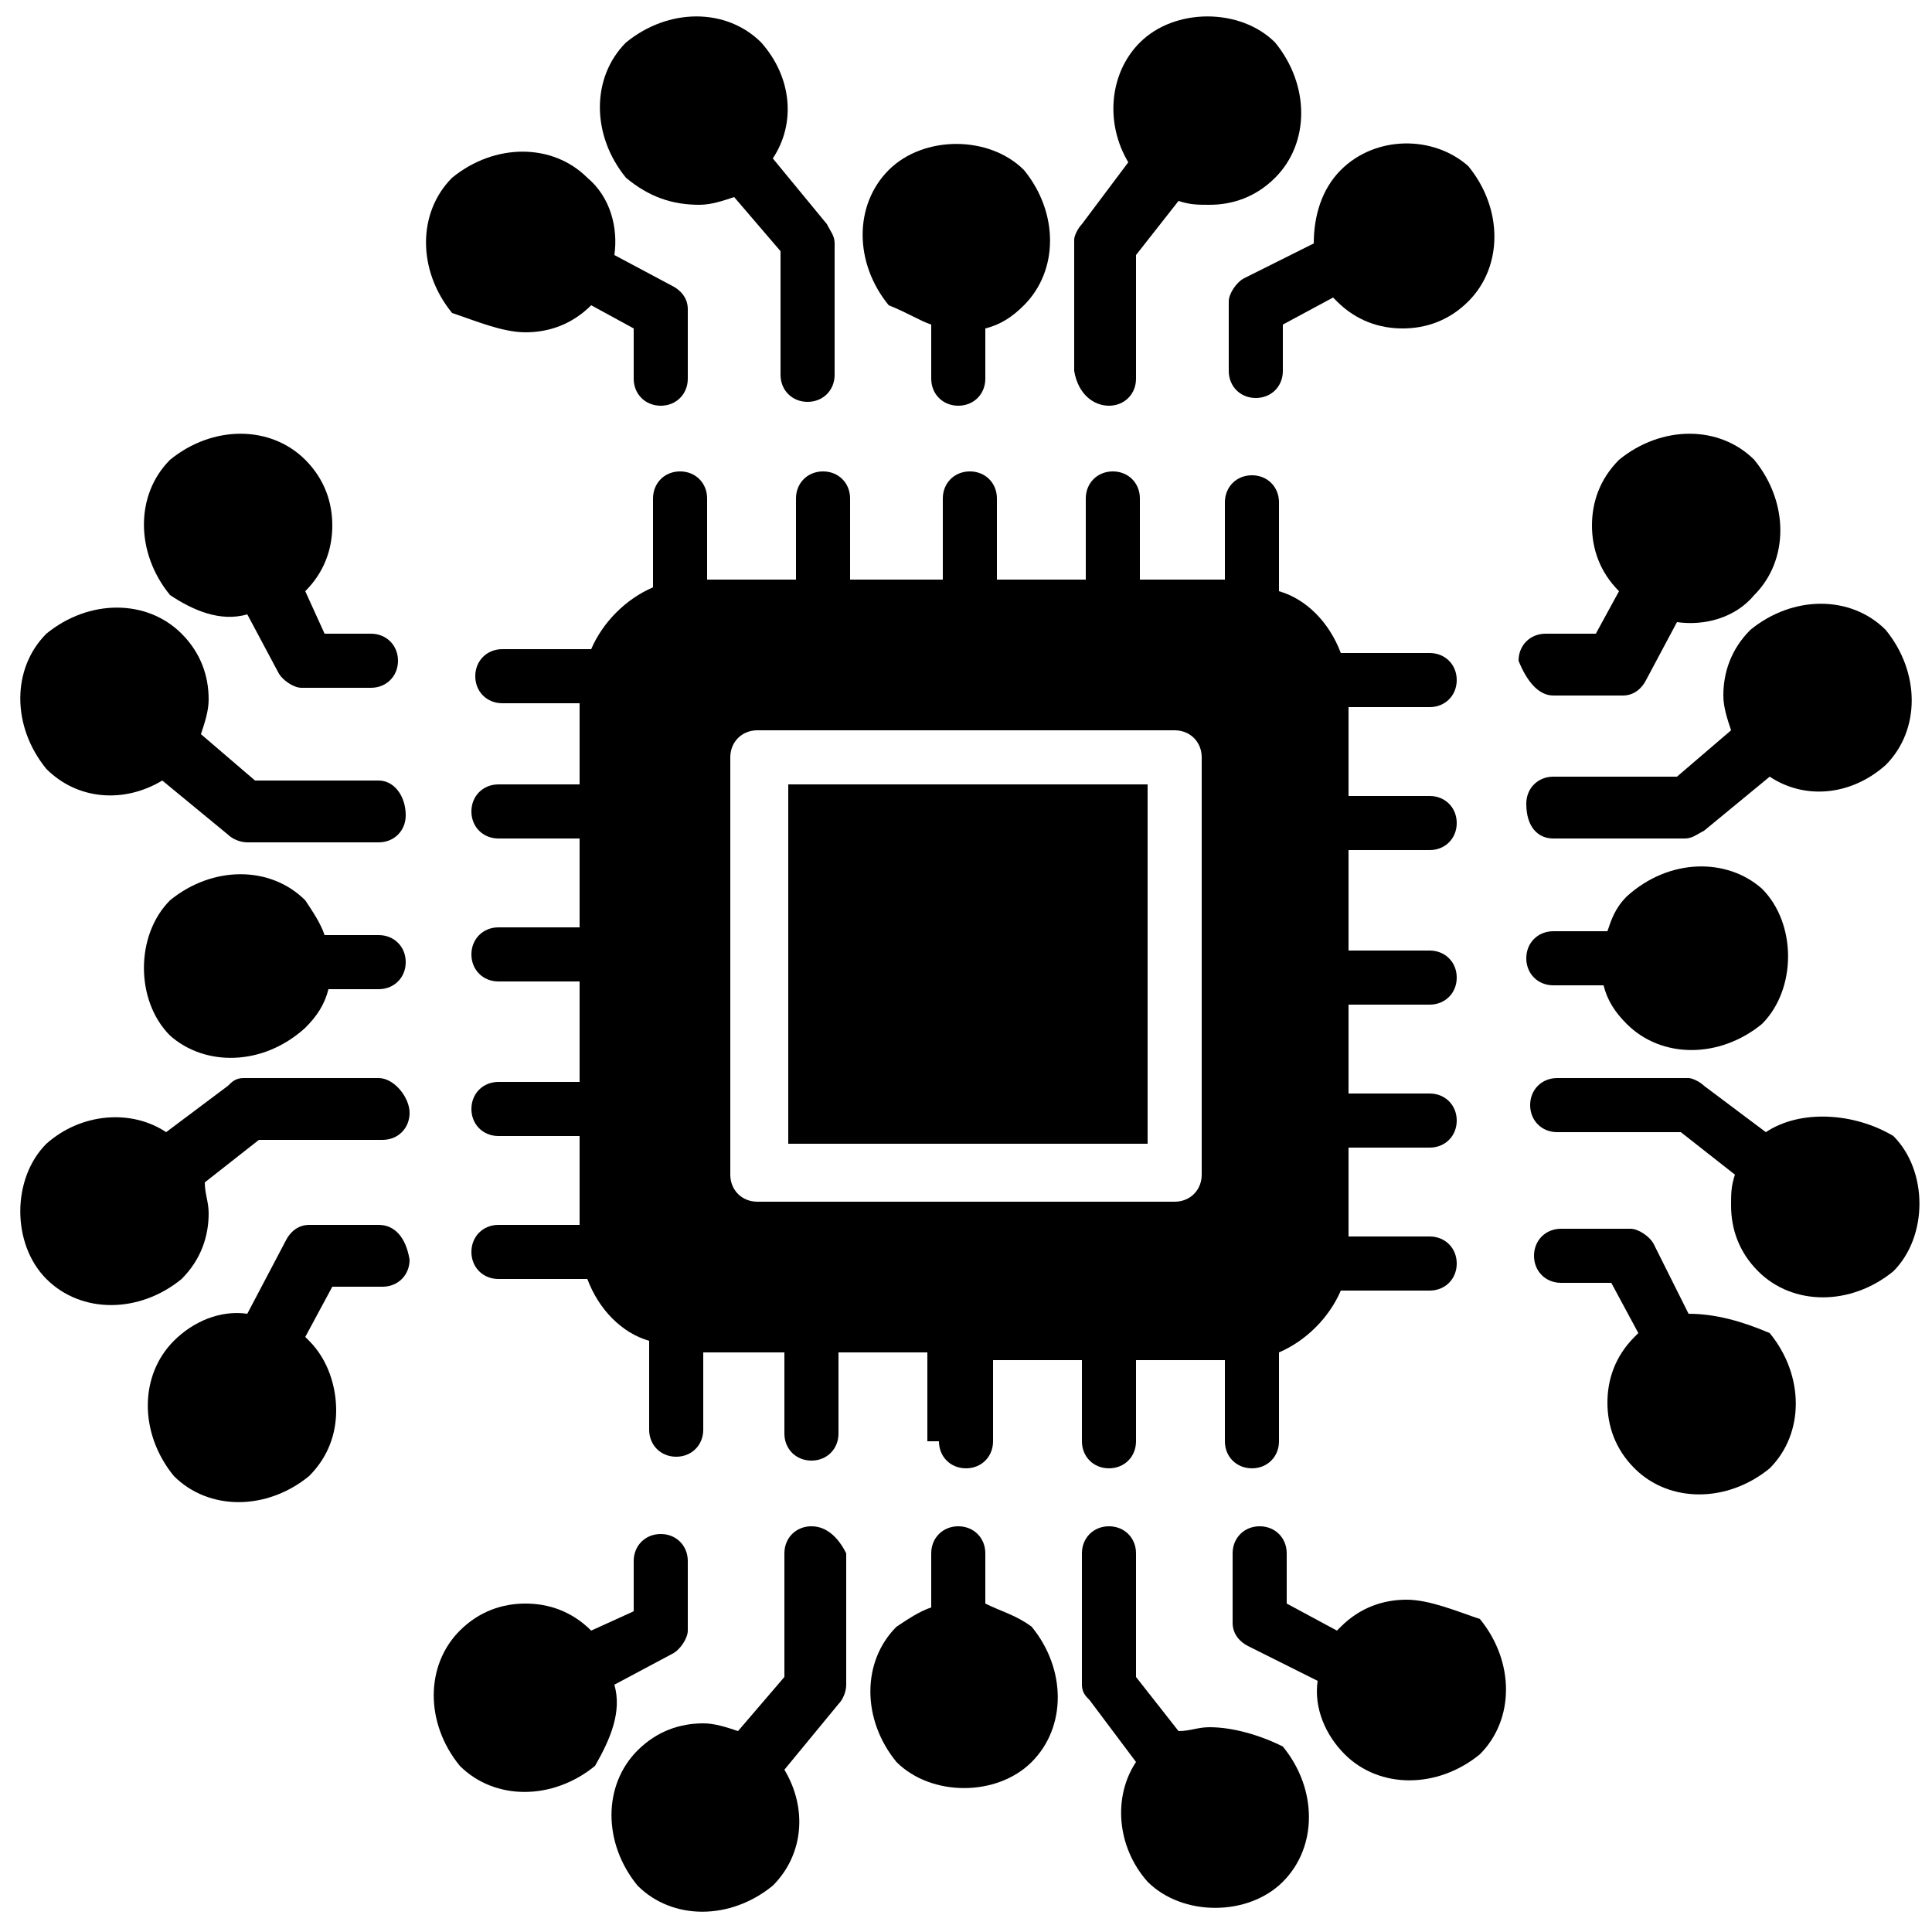 <svg xmlns="http://www.w3.org/2000/svg" id="Layer_1" height="512" viewBox="0 0 50 50" width="512"><g><path d="m20.4 20.3h9.3v9.3h-9.3z"></path><path d="m24.3 37.3c0 .4.3.7.7.7s.7-.3.7-.7v-2.1h2.3v2.1c0 .4.3.7.7.7s.7-.3.7-.7v-2.1h2.3v2.1c0 .4.3.7.7.7s.7-.3.7-.7v-2.3c.7-.3 1.3-.9 1.6-1.6h2.3c.4 0 .7-.3.7-.7s-.3-.7-.7-.7h-2.1v-2.3h2.1c.4 0 .7-.3.7-.7s-.3-.7-.7-.7h-2.1v-2.3h2.1c.4 0 .7-.3.7-.7s-.3-.7-.7-.7h-2.1v-2.6h2.1c.4 0 .7-.3.7-.7s-.3-.7-.7-.7h-2.1v-2.3h2.1c.4 0 .7-.3.7-.7s-.3-.7-.7-.7h-2.3c-.3-.8-.9-1.4-1.6-1.6v-2.3c0-.4-.3-.7-.7-.7s-.7.3-.7.7v2h-2.2v-2.1c0-.4-.3-.7-.7-.7s-.7.3-.7.7v2.1h-2.3v-2.1c0-.4-.3-.7-.7-.7s-.7.3-.7.7v2.1h-2.4v-2.1c0-.4-.3-.7-.7-.7s-.7.3-.7.7v2.1h-2.3v-2.1c0-.4-.3-.7-.7-.7s-.7.3-.7.7v2.3c-.7.3-1.3.9-1.6 1.6h-2.3c-.4 0-.7.3-.7.7s.3.7.7.7h2v2.1h-2.1c-.4 0-.7.3-.7.7s.3.7.7.7h2.1v2.3h-2.1c-.4 0-.7.3-.7.7s.3.7.7.7h2.1v2.6h-2.1c-.4 0-.7.3-.7.7s.3.7.7.7h2.1v2.3h-2.1c-.4 0-.7.3-.7.7s.3.7.7.7h2.3c.3.8.9 1.4 1.6 1.6v2.3c0 .4.3.7.7.7s.7-.3.7-.7v-2h2.1v2.1c0 .4.3.7.7.7s.7-.3.7-.7v-2.1h2.3v2.3zm-4.7-6.2c-.4 0-.7-.3-.7-.7v-10.8c0-.4.3-.7.7-.7h10.8c.4 0 .7.3.7.7v10.8c0 .4-.3.7-.7.7z"></path><path d="m13.6 8.6c.6 0 1.2-.2 1.7-.7l1.1.6v1.3c0 .4.3.7.7.7s.7-.3.7-.7v-1.8c0-.3-.2-.5-.4-.6l-1.5-.8c.1-.7-.1-1.5-.7-2-.9-.9-2.4-.9-3.5 0-.9.9-.9 2.4 0 3.5.6.2 1.3.5 1.9.5z"></path><path d="m34.7 4.4c-.5.5-.7 1.2-.7 1.9l-1.8.9c-.2.1-.4.4-.4.6v1.8c0 .4.3.7.7.7s.7-.3.7-.7v-1.2l1.3-.7.1.1c.5.5 1.1.7 1.7.7s1.2-.2 1.7-.7c.9-.9.9-2.4 0-3.5-.9-.8-2.4-.8-3.3.1z"></path><path d="m28.7 10.5c.4 0 .7-.3.7-.7v-3.2l1.1-1.4c.3.1.5.1.8.1.6 0 1.2-.2 1.7-.7.9-.9.9-2.4 0-3.5-.9-.9-2.6-.9-3.5 0-.8.8-.9 2.1-.3 3.1l-1.2 1.6c-.1.1-.2.3-.2.4v3.4c.1.6.5.9.9.9z"></path><path d="m24.1 8.4v1.4c0 .4.3.7.7.7s.7-.3.7-.7v-1.3c.4-.1.7-.3 1-.6.9-.9.9-2.4 0-3.5-.9-.9-2.6-.9-3.5 0s-.9 2.4 0 3.5c.5.2.8.4 1.1.5z"></path><path d="m18.1 5.3c.3 0 .6-.1.9-.2l1.2 1.4v3.2c0 .4.3.7.7.7s.7-.3.7-.7v-3.4c0-.2-.1-.3-.2-.5l-1.4-1.7c.6-.9.5-2.1-.3-3-.9-.9-2.4-.9-3.5 0-.9.9-.9 2.4 0 3.5.6.5 1.2.7 1.9.7z"></path><path d="m15.9 43.6 1.5-.8c.2-.1.4-.4.4-.6v-1.8c0-.4-.3-.7-.7-.7s-.7.3-.7.7v1.3l-1.1.5c-.5-.5-1.1-.7-1.7-.7s-1.2.2-1.7.7c-.9.9-.9 2.4 0 3.5.9.9 2.4.9 3.5 0 .4-.7.7-1.4.5-2.1z"></path><path d="m36.4 41.4c-.6 0-1.2.2-1.7.7l-.1.1-1.3-.7v-1.3c0-.4-.3-.7-.7-.7s-.7.3-.7.7v1.8c0 .3.2.5.4.6l1.8.9c-.1.7.2 1.4.7 1.9.9.9 2.4.9 3.5 0 .9-.9.9-2.4 0-3.5-.6-.2-1.3-.5-1.9-.5z"></path><path d="m31.3 44.7c-.3 0-.5.1-.8.1l-1.1-1.4v-3.2c0-.4-.3-.7-.7-.7s-.7.3-.7.7v3.4c0 .2.1.3.2.4l1.2 1.6c-.6.9-.5 2.2.3 3.1.9.9 2.6.9 3.5 0s.9-2.4 0-3.5c-.6-.3-1.3-.5-1.9-.5z"></path><path d="m25.5 41.5v-1.3c0-.4-.3-.7-.7-.7s-.7.3-.7.7v1.4c-.3.1-.6.3-.9.5-.9.9-.9 2.4 0 3.5.9.9 2.6.9 3.5 0s.9-2.4 0-3.5c-.4-.3-.8-.4-1.2-.6z"></path><path d="m21 39.5c-.4 0-.7.3-.7.7v3.2l-1.2 1.4c-.3-.1-.6-.2-.9-.2-.6 0-1.2.2-1.7.7-.9.9-.9 2.4 0 3.5.9.9 2.4.9 3.5 0 .8-.8.9-2 .3-3l1.4-1.7c.1-.1.2-.3.2-.5v-3.4c-.2-.4-.5-.7-.9-.7z"></path><path d="m40.2 18h1.8c.3 0 .5-.2.6-.4l.8-1.5c.7.1 1.5-.1 2-.7.9-.9.9-2.4 0-3.5-.9-.9-2.4-.9-3.5 0-.5.5-.7 1.1-.7 1.7s.2 1.2.7 1.7l-.6 1.1h-1.3c-.4 0-.7.3-.7.7.2.5.5.9.9.9z"></path><path d="m43.7 34-.9-1.8c-.1-.2-.4-.4-.6-.4h-1.8c-.4 0-.7.3-.7.7s.3.7.7.7h1.3l.7 1.3-.1.1c-.5.5-.7 1.1-.7 1.7s.2 1.2.7 1.7c.9.9 2.4.9 3.5 0 .9-.9.9-2.4 0-3.5-.7-.3-1.4-.5-2.1-.5z"></path><path d="m45.7 29.3-1.6-1.2c-.1-.1-.3-.2-.4-.2h-3.4c-.4 0-.7.3-.7.7s.3.7.7.7h3.2l1.4 1.1c-.1.3-.1.5-.1.8 0 .6.2 1.2.7 1.7.9.9 2.4.9 3.5 0 .9-.9.9-2.6 0-3.5-1-.6-2.4-.7-3.3-.1z"></path><path d="m42.1 23.2c-.3.3-.4.6-.5.9h-1.4c-.4 0-.7.3-.7.7s.3.7.7.7h1.3c.1.4.3.7.6 1 .9.9 2.4.9 3.5 0 .9-.9.9-2.6 0-3.5-.9-.8-2.4-.8-3.5.2z"></path><path d="m40.2 21.7h3.4c.2 0 .3-.1.5-.2l1.7-1.4c.9.6 2.1.5 3-.3.9-.9.9-2.4 0-3.5-.9-.9-2.4-.9-3.5 0-.5.5-.7 1.1-.7 1.7 0 .3.1.6.2.9l-1.4 1.2h-3.2c-.4 0-.7.3-.7.7 0 .6.3.9.7.9z"></path><path d="m6.4 15.9.8 1.5c.1.2.4.4.6.4h1.8c.4 0 .7-.3.7-.7s-.3-.7-.7-.7h-1.2l-.5-1.1c.5-.5.7-1.1.7-1.7s-.2-1.2-.7-1.7c-.9-.9-2.4-.9-3.5 0-.9.9-.9 2.4 0 3.5.6.4 1.3.7 2 .5z"></path><path d="m9.8 31.7h-1.8c-.3 0-.5.2-.6.4l-1 1.9c-.7-.1-1.4.2-1.9.7-.9.9-.9 2.4 0 3.5.9.9 2.4.9 3.5 0 .5-.5.7-1.1.7-1.7s-.2-1.3-.7-1.8l-.1-.1.7-1.3h1.3c.4 0 .7-.3.7-.7-.1-.6-.4-.9-.8-.9z"></path><path d="m9.8 27.9h-3.5c-.2 0-.3.1-.4.2l-1.6 1.2c-.9-.6-2.2-.5-3.1.3-.9.9-.9 2.6 0 3.5s2.4.9 3.5 0c.5-.5.7-1.1.7-1.7 0-.3-.1-.5-.1-.8l1.4-1.1h3.2c.4 0 .7-.3.7-.7s-.4-.9-.8-.9z"></path><path d="m7.9 26.6c.3-.3.5-.6.6-1h1.3c.4 0 .7-.3.7-.7s-.3-.7-.7-.7h-1.4c-.1-.3-.3-.6-.5-.9-.9-.9-2.4-.9-3.5 0-.9.9-.9 2.6 0 3.5.9.8 2.4.8 3.5-.2z"></path><path d="m9.8 20.2h-3.2l-1.4-1.2c.1-.3.2-.6.2-.9 0-.6-.2-1.2-.7-1.7-.9-.9-2.4-.9-3.5 0-.9.9-.9 2.4 0 3.5.8.8 2 .9 3 .3l1.7 1.4c.1.1.3.2.5.2h3.4c.4 0 .7-.3.7-.7 0-.5-.3-.9-.7-.9z"></path></g></svg>